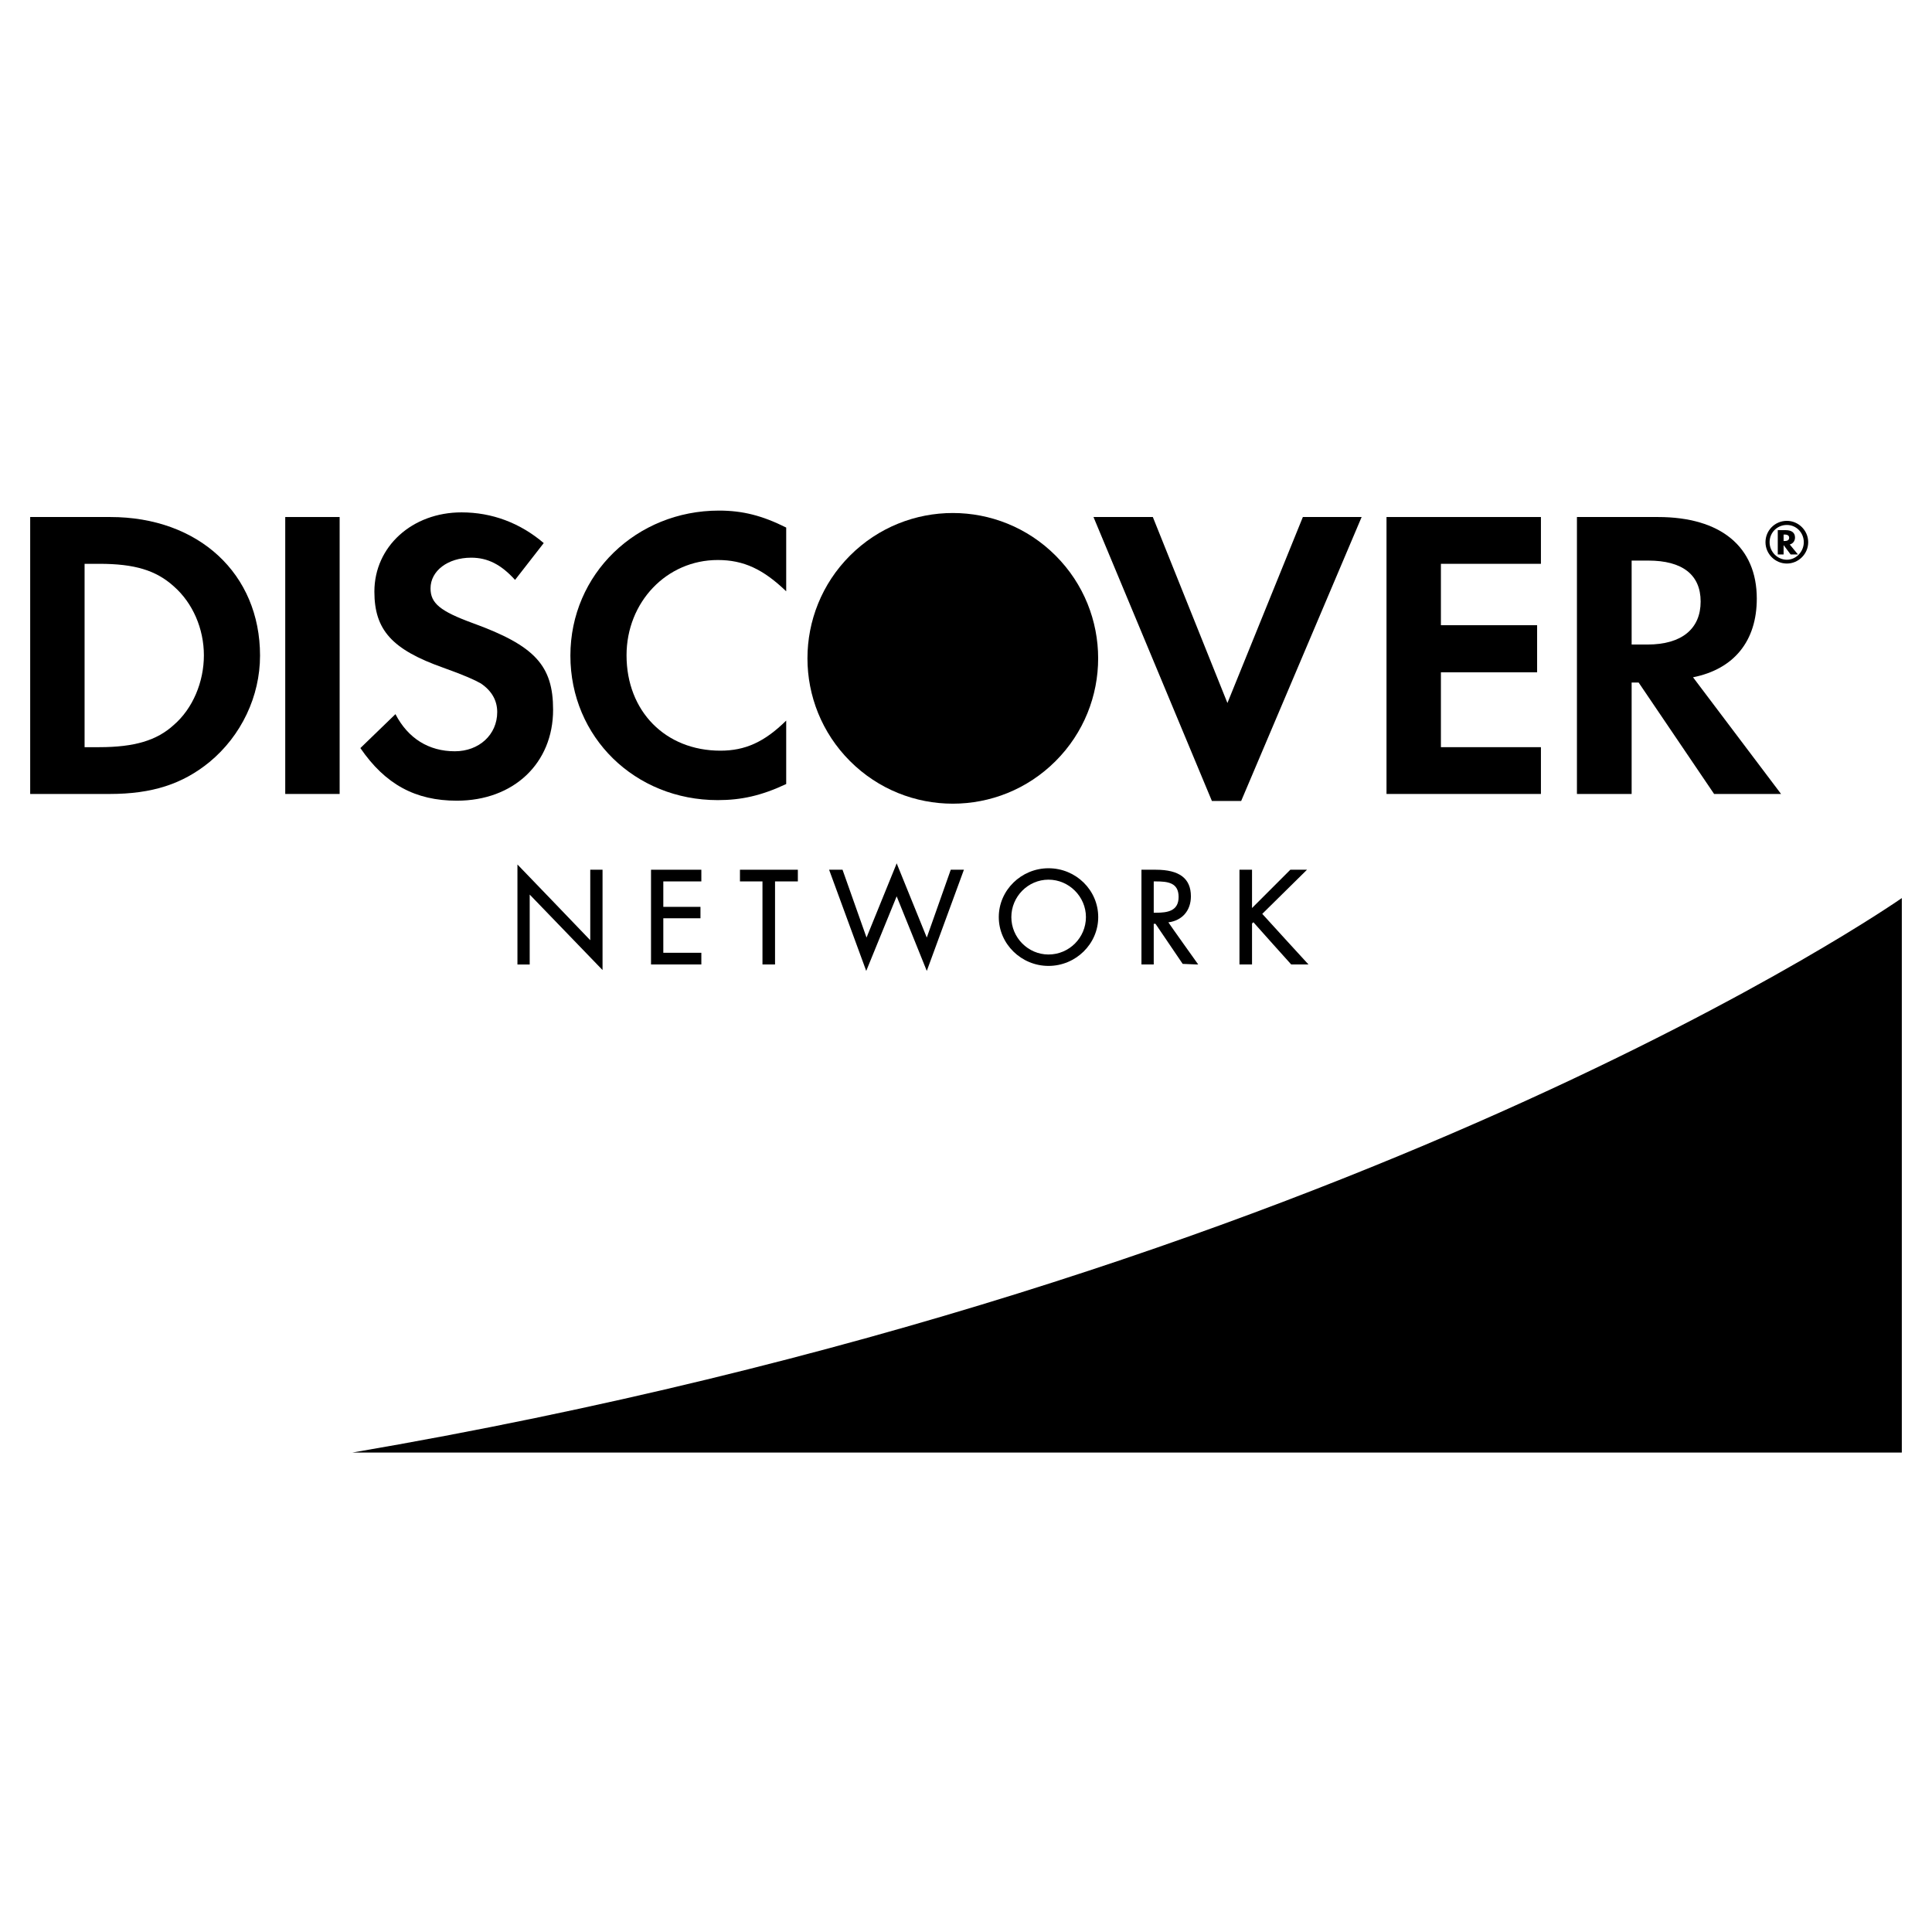 <svg width="64" height="64" viewBox="0 0 64 64" fill="none" xmlns="http://www.w3.org/2000/svg">
<path fill-rule="evenodd" clip-rule="evenodd" d="M63 29.75V48.117H11.676C44.875 42.441 63 29.75 63 29.75Z" fill="black"/>
<path fill-rule="evenodd" clip-rule="evenodd" d="M19.96 28.811V32.134L17.547 29.634V31.95H17.141V28.637C17.141 28.637 19.446 31.029 19.553 31.146V28.811H19.96Z" fill="black"/>
<path fill-rule="evenodd" clip-rule="evenodd" d="M21.973 29.198V30.041H23.204V30.419H21.973V31.562H23.233V31.949H21.566V28.811H23.233V29.198H21.973Z" fill="black"/>
<path fill-rule="evenodd" clip-rule="evenodd" d="M26.43 28.811V29.198H25.674V31.949H25.258V29.198H24.512V28.811H26.43Z" fill="black"/>
<path fill-rule="evenodd" clip-rule="evenodd" d="M31.931 28.811L30.701 32.163C30.701 32.163 29.761 29.828 29.703 29.692C29.645 29.828 28.695 32.163 28.695 32.163L27.465 28.811H27.91L28.705 31.058C28.763 30.913 29.674 28.675 29.674 28.675L29.703 28.598C29.703 28.598 30.642 30.913 30.701 31.058L31.495 28.811H31.931V28.811Z" fill="black"/>
<path fill-rule="evenodd" clip-rule="evenodd" d="M34.733 28.762C33.832 28.762 33.086 29.488 33.086 30.38C33.086 31.271 33.832 31.997 34.733 31.997C35.634 31.997 36.38 31.271 36.38 30.38C36.38 29.488 35.643 28.762 34.733 28.762ZM34.733 31.619C34.055 31.619 33.502 31.058 33.502 30.38C33.502 29.701 34.055 29.14 34.733 29.14C35.411 29.14 35.973 29.701 35.973 30.38C35.973 31.058 35.421 31.619 34.733 31.619Z" fill="black"/>
<path fill-rule="evenodd" clip-rule="evenodd" d="M38.704 30.554C39.159 30.496 39.45 30.167 39.45 29.692C39.45 29.101 39.072 28.811 38.287 28.811H37.812V31.949H38.219V30.603H38.278L39.178 31.93L39.634 31.949H39.692C39.692 31.949 38.752 30.632 38.704 30.554ZM38.219 30.235V29.198H38.287C38.684 29.198 39.043 29.237 39.043 29.712C39.043 30.186 38.665 30.235 38.297 30.235H38.219Z" fill="black"/>
<path fill-rule="evenodd" clip-rule="evenodd" d="M43.345 31.949H42.773C42.773 31.949 41.562 30.603 41.524 30.554H41.514L41.475 30.593V31.949H41.059V28.811H41.475V30.08L42.744 28.811H43.296C43.296 28.811 41.853 30.235 41.814 30.273C41.853 30.322 43.345 31.949 43.345 31.949Z" fill="black"/>
<path fill-rule="evenodd" clip-rule="evenodd" d="M59.192 17.254C58.794 17.254 58.484 17.574 58.484 17.961C58.484 18.349 58.804 18.668 59.192 18.668C59.579 18.668 59.899 18.349 59.899 17.961C59.899 17.574 59.579 17.254 59.192 17.254V17.254ZM59.192 18.542C58.882 18.542 58.62 18.281 58.62 17.961C58.62 17.641 58.872 17.39 59.192 17.39C59.511 17.39 59.753 17.651 59.753 17.961C59.753 18.271 59.502 18.542 59.192 18.542Z" fill="black"/>
<path fill-rule="evenodd" clip-rule="evenodd" d="M59.288 18.037C59.394 18.008 59.462 17.921 59.462 17.805C59.462 17.65 59.356 17.562 59.152 17.562H58.891V18.367H59.084V18.057L59.317 18.367H59.559L59.288 18.037ZM59.123 17.921H59.084V17.708H59.123C59.22 17.708 59.268 17.747 59.268 17.814C59.268 17.882 59.22 17.921 59.123 17.921Z" fill="black"/>
<path fill-rule="evenodd" clip-rule="evenodd" d="M56.084 22.436C57.441 22.165 58.196 21.235 58.196 19.83C58.196 18.115 57.005 17.127 54.922 17.127H52.238V26.301H54.05V22.61H54.282L56.782 26.301H59L56.084 22.436V22.436ZM54.573 21.351H54.05V18.57H54.602C55.726 18.57 56.336 19.035 56.336 19.927C56.336 20.818 55.726 21.351 54.573 21.351Z" fill="black"/>
<path fill-rule="evenodd" clip-rule="evenodd" d="M47.732 18.677V20.711H50.919V22.271H47.732V24.751H51.045V26.301H45.93V17.127H51.045V18.677H47.732Z" fill="black"/>
<path fill-rule="evenodd" clip-rule="evenodd" d="M45.106 17.127L41.115 26.534H40.146L36.223 17.127H38.189L40.66 23.288L43.159 17.127H45.106Z" fill="black"/>
<path d="M34.967 25.213C36.848 23.333 36.848 20.284 34.967 18.404C33.087 16.524 30.039 16.524 28.158 18.404C26.278 20.284 26.278 23.333 28.158 25.213C30.039 27.093 33.087 27.093 34.967 25.213Z" fill="black"/>
<path fill-rule="evenodd" clip-rule="evenodd" d="M3.654 17.127H1V26.301H3.635C5.04 26.301 6.047 25.972 6.938 25.245C7.994 24.373 8.614 23.065 8.614 21.719C8.614 19.006 6.58 17.127 3.654 17.127ZM5.757 24.015C5.195 24.528 4.458 24.751 3.286 24.751H2.802V18.677H3.286C4.458 18.677 5.166 18.89 5.757 19.423C6.386 19.975 6.754 20.828 6.754 21.709C6.754 22.591 6.386 23.472 5.757 24.015V24.015Z" fill="black"/>
<path d="M11.251 17.127H9.449V26.301H11.251V17.127Z" fill="black"/>
<path fill-rule="evenodd" clip-rule="evenodd" d="M18.322 23.512C18.322 25.285 17.014 26.524 15.134 26.524C13.759 26.524 12.761 25.982 11.938 24.781L13.1 23.657C13.517 24.461 14.204 24.887 15.067 24.887C15.871 24.887 16.471 24.335 16.471 23.589C16.471 23.202 16.287 22.882 15.929 22.64C15.745 22.533 15.386 22.369 14.679 22.117C12.984 21.516 12.402 20.867 12.402 19.598C12.402 18.106 13.652 16.973 15.289 16.973C16.297 16.973 17.227 17.321 18.012 17.99L17.062 19.21C16.597 18.697 16.152 18.474 15.609 18.474C14.834 18.474 14.262 18.91 14.262 19.491C14.262 19.985 14.582 20.247 15.667 20.644C17.721 21.39 18.322 22.049 18.322 23.512V23.512Z" fill="black"/>
<path fill-rule="evenodd" clip-rule="evenodd" d="M20.755 21.709C20.755 23.56 22.043 24.867 23.864 24.867C24.678 24.867 25.317 24.587 26.044 23.87V25.972C25.221 26.359 24.552 26.505 23.777 26.505C21.035 26.505 18.895 24.422 18.895 21.719C18.895 19.016 21.084 16.914 23.816 16.914C24.601 16.914 25.25 17.079 26.044 17.476V19.588C25.288 18.861 24.639 18.551 23.777 18.551C22.082 18.551 20.755 19.946 20.755 21.709V21.709Z" fill="black"/>
</svg>
